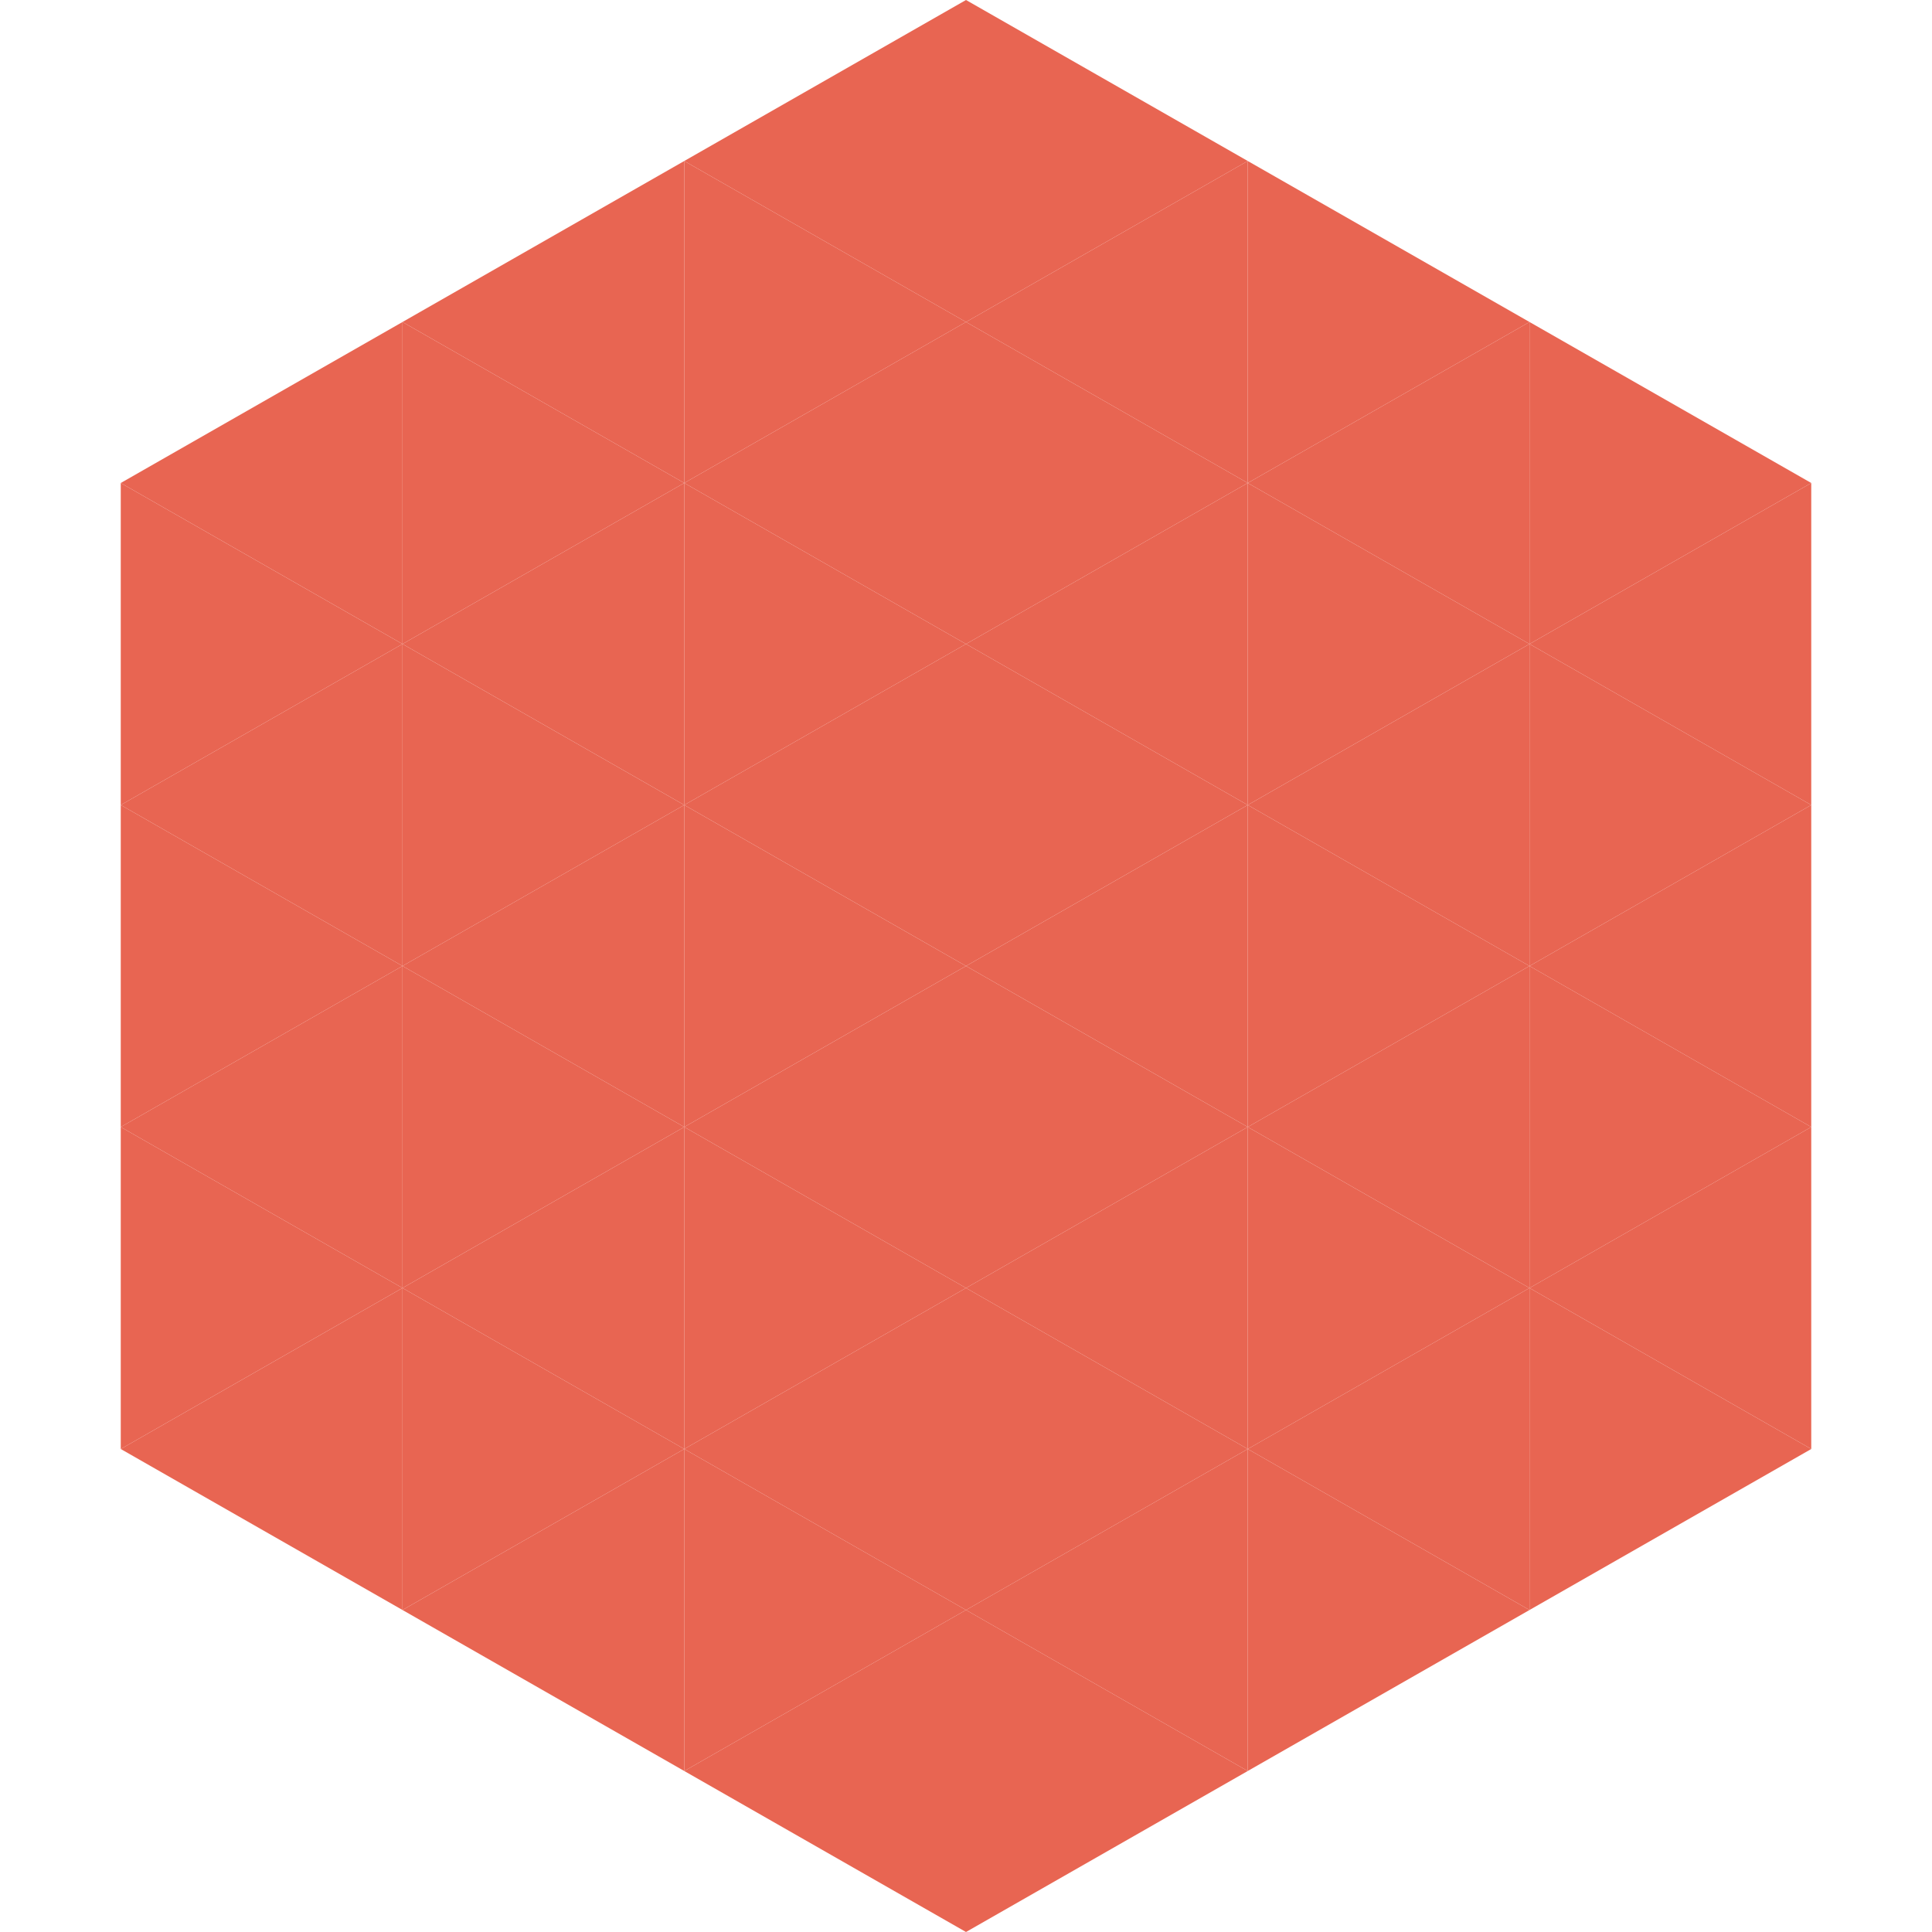 <?xml version="1.0"?>
<!-- Generated by SVGo -->
<svg width="240" height="240"
     xmlns="http://www.w3.org/2000/svg"
     xmlns:xlink="http://www.w3.org/1999/xlink">
<polygon points="50,40 15,60 50,80" style="fill:rgb(232,101,82)" />
<polygon points="190,40 225,60 190,80" style="fill:rgb(232,101,82)" />
<polygon points="15,60 50,80 15,100" style="fill:rgb(232,101,82)" />
<polygon points="225,60 190,80 225,100" style="fill:rgb(232,101,82)" />
<polygon points="50,80 15,100 50,120" style="fill:rgb(232,101,82)" />
<polygon points="190,80 225,100 190,120" style="fill:rgb(232,101,82)" />
<polygon points="15,100 50,120 15,140" style="fill:rgb(232,101,82)" />
<polygon points="225,100 190,120 225,140" style="fill:rgb(232,101,82)" />
<polygon points="50,120 15,140 50,160" style="fill:rgb(232,101,82)" />
<polygon points="190,120 225,140 190,160" style="fill:rgb(232,101,82)" />
<polygon points="15,140 50,160 15,180" style="fill:rgb(232,101,82)" />
<polygon points="225,140 190,160 225,180" style="fill:rgb(232,101,82)" />
<polygon points="50,160 15,180 50,200" style="fill:rgb(232,101,82)" />
<polygon points="190,160 225,180 190,200" style="fill:rgb(232,101,82)" />
<polygon points="15,180 50,200 15,220" style="fill:rgb(255,255,255); fill-opacity:0" />
<polygon points="225,180 190,200 225,220" style="fill:rgb(255,255,255); fill-opacity:0" />
<polygon points="50,0 85,20 50,40" style="fill:rgb(255,255,255); fill-opacity:0" />
<polygon points="190,0 155,20 190,40" style="fill:rgb(255,255,255); fill-opacity:0" />
<polygon points="85,20 50,40 85,60" style="fill:rgb(232,101,82)" />
<polygon points="155,20 190,40 155,60" style="fill:rgb(232,101,82)" />
<polygon points="50,40 85,60 50,80" style="fill:rgb(232,101,82)" />
<polygon points="190,40 155,60 190,80" style="fill:rgb(232,101,82)" />
<polygon points="85,60 50,80 85,100" style="fill:rgb(232,101,82)" />
<polygon points="155,60 190,80 155,100" style="fill:rgb(232,101,82)" />
<polygon points="50,80 85,100 50,120" style="fill:rgb(232,101,82)" />
<polygon points="190,80 155,100 190,120" style="fill:rgb(232,101,82)" />
<polygon points="85,100 50,120 85,140" style="fill:rgb(232,101,82)" />
<polygon points="155,100 190,120 155,140" style="fill:rgb(232,101,82)" />
<polygon points="50,120 85,140 50,160" style="fill:rgb(232,101,82)" />
<polygon points="190,120 155,140 190,160" style="fill:rgb(232,101,82)" />
<polygon points="85,140 50,160 85,180" style="fill:rgb(232,101,82)" />
<polygon points="155,140 190,160 155,180" style="fill:rgb(232,101,82)" />
<polygon points="50,160 85,180 50,200" style="fill:rgb(232,101,82)" />
<polygon points="190,160 155,180 190,200" style="fill:rgb(232,101,82)" />
<polygon points="85,180 50,200 85,220" style="fill:rgb(232,101,82)" />
<polygon points="155,180 190,200 155,220" style="fill:rgb(232,101,82)" />
<polygon points="120,0 85,20 120,40" style="fill:rgb(232,101,82)" />
<polygon points="120,0 155,20 120,40" style="fill:rgb(232,101,82)" />
<polygon points="85,20 120,40 85,60" style="fill:rgb(232,101,82)" />
<polygon points="155,20 120,40 155,60" style="fill:rgb(232,101,82)" />
<polygon points="120,40 85,60 120,80" style="fill:rgb(232,101,82)" />
<polygon points="120,40 155,60 120,80" style="fill:rgb(232,101,82)" />
<polygon points="85,60 120,80 85,100" style="fill:rgb(232,101,82)" />
<polygon points="155,60 120,80 155,100" style="fill:rgb(232,101,82)" />
<polygon points="120,80 85,100 120,120" style="fill:rgb(232,101,82)" />
<polygon points="120,80 155,100 120,120" style="fill:rgb(232,101,82)" />
<polygon points="85,100 120,120 85,140" style="fill:rgb(232,101,82)" />
<polygon points="155,100 120,120 155,140" style="fill:rgb(232,101,82)" />
<polygon points="120,120 85,140 120,160" style="fill:rgb(232,101,82)" />
<polygon points="120,120 155,140 120,160" style="fill:rgb(232,101,82)" />
<polygon points="85,140 120,160 85,180" style="fill:rgb(232,101,82)" />
<polygon points="155,140 120,160 155,180" style="fill:rgb(232,101,82)" />
<polygon points="120,160 85,180 120,200" style="fill:rgb(232,101,82)" />
<polygon points="120,160 155,180 120,200" style="fill:rgb(232,101,82)" />
<polygon points="85,180 120,200 85,220" style="fill:rgb(232,101,82)" />
<polygon points="155,180 120,200 155,220" style="fill:rgb(232,101,82)" />
<polygon points="120,200 85,220 120,240" style="fill:rgb(232,101,82)" />
<polygon points="120,200 155,220 120,240" style="fill:rgb(232,101,82)" />
<polygon points="85,220 120,240 85,260" style="fill:rgb(255,255,255); fill-opacity:0" />
<polygon points="155,220 120,240 155,260" style="fill:rgb(255,255,255); fill-opacity:0" />
</svg>
